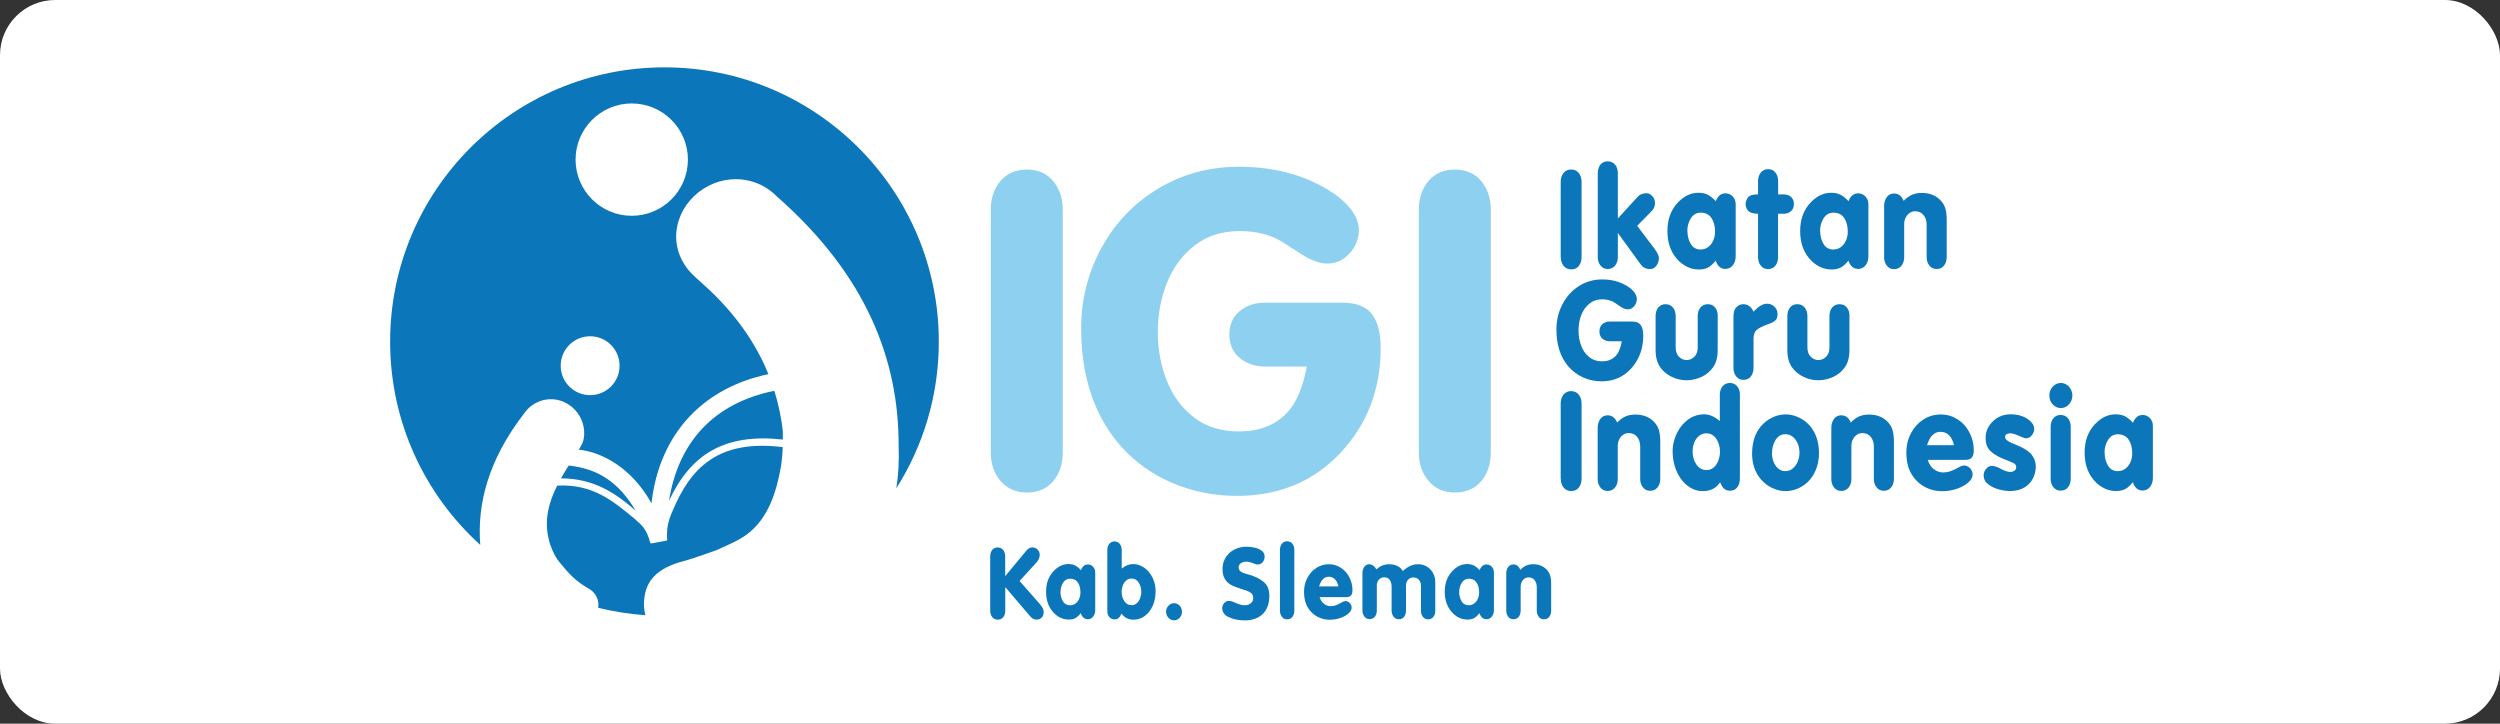 <?xml version="1.0" encoding="UTF-8"?>
<svg xmlns="http://www.w3.org/2000/svg" xmlns:xlink="http://www.w3.org/1999/xlink" id="Layer_2" viewBox="0 0 304 88">
  <rect x="0" y="0" width="304" height="88" fill="#333333" stroke="none"/>
  <defs>
    <style>      .cls-1 {        fill: none;      }      .cls-2 {        fill: #8ed0ef;      }      .cls-3 {        fill: #fff;      }      .cls-4 {        fill: #0b76b9;      }      .cls-5 {        clip-path: url(#clippath);      }    </style>
    <clipPath id="clippath">
      <rect class="cls-1" x="47.45" y="8.19" width="220.31" height="71.81"></rect>
    </clipPath>
  </defs>
  <g id="Text">
    <g>
      <rect class="cls-3" width="304" height="88" rx="6.71" ry="6.71"></rect>
      <g>
        <g class="cls-5">
          <path class="cls-4" d="M189.78,31.26v-9.15c0-.42.11-.78.34-1.07.23-.29.54-.43.93-.43s.7.14.93.43c.22.29.34.65.34,1.07v9.15c0,.43-.11.78-.33,1.07-.22.29-.53.43-.93.43s-.7-.15-.93-.43c-.23-.29-.34-.65-.34-1.07"></path>
          <path class="cls-4" d="M196.73,28.32v2.94c0,.41-.11.75-.33,1.03-.22.28-.52.42-.9.42s-.66-.14-.88-.42c-.22-.28-.33-.62-.33-1.03v-10.21c0-.26.05-.5.14-.72.09-.22.23-.4.42-.52.18-.13.4-.19.65-.19.38,0,.68.14.9.41.22.27.33.61.33,1.02v5.52l2.42-2.65c.25-.28.62-.42,1.11-.42.2,0,.4.09.59.28.19.19.31.39.37.62.02.14.03.24.03.3,0,.39-.15.73-.45,1.01l-1.72,1.75,2.14,2.83c.33.47.5.82.5,1.06,0,.37-.1.69-.3.96-.2.27-.45.41-.77.41-.51,0-.9-.2-1.17-.61l-2.75-3.78Z"></path>
          <path class="cls-4" d="M208.62,31.69c-.29.38-.6.66-.9.83-.31.17-.69.25-1.13.25-.88,0-1.68-.33-2.39-.99-.96-.91-1.44-2.14-1.44-3.68,0-1.42.42-2.58,1.27-3.47.74-.79,1.58-1.19,2.5-1.19.45,0,.82.08,1.14.24.31.16.63.42.97.78.25-.64.64-.95,1.18-.95.35,0,.64.13.88.38.24.26.36.57.36.94v6.33c0,.43-.11.79-.34,1.09-.23.3-.53.45-.92.45-.56,0-.95-.34-1.18-1.03M205.19,28.05c0,.61.13,1.15.4,1.6.27.46.67.69,1.2.69.36,0,.67-.1.94-.31.27-.2.47-.47.61-.8.14-.33.21-.68.21-1.05,0-.67-.14-1.23-.43-1.66-.29-.44-.73-.66-1.33-.66-.5,0-.89.23-1.18.68-.28.45-.43.96-.43,1.52"></path>
          <path class="cls-4" d="M216.21,25.99v5.28c0,.42-.11.76-.32,1.04-.22.27-.51.41-.89.41s-.67-.14-.89-.42c-.22-.28-.33-.62-.33-1.03v-5.28c-.61,0-1.02-.13-1.23-.39-.19-.22-.28-.48-.28-.79,0-.19.05-.39.15-.59.1-.2.23-.34.4-.42.2-.11.52-.16.96-.16v-1.62c0-.41.11-.76.33-1.03.22-.28.52-.42.9-.42s.67.14.88.41c.22.28.33.62.33,1.04v1.62h.7c.35,0,.64.1.87.31.23.21.35.49.35.86s-.12.65-.35.86c-.24.21-.53.32-.87.32h-.7Z"></path>
          <path class="cls-4" d="M224.76,31.69c-.29.38-.6.66-.9.83-.31.17-.69.25-1.13.25-.88,0-1.68-.33-2.39-.99-.96-.91-1.44-2.14-1.44-3.68,0-1.42.42-2.58,1.27-3.47.74-.79,1.58-1.19,2.5-1.19.45,0,.82.08,1.14.24.31.16.63.42.97.78.25-.64.64-.95,1.18-.95.35,0,.64.13.88.38.24.26.36.57.36.94v6.33c0,.43-.11.79-.34,1.09-.23.3-.53.45-.92.45-.56,0-.95-.34-1.18-1.03M221.33,28.05c0,.61.13,1.15.4,1.6.27.46.67.69,1.2.69.36,0,.67-.1.94-.31.27-.2.47-.47.61-.8.14-.33.21-.68.21-1.05,0-.67-.14-1.23-.43-1.66-.29-.44-.73-.66-1.33-.66-.5,0-.89.23-1.18.68-.28.45-.43.96-.43,1.52"></path>
          <path class="cls-4" d="M231.49,24.41c.34-.34.68-.58,1.02-.73.34-.15.74-.22,1.2-.22.86,0,1.57.26,2.14.78.34.32.57.67.69,1.06.12.39.18.87.18,1.43v4.53c0,.41-.11.76-.33,1.04-.22.28-.52.41-.9.41s-.66-.14-.88-.42c-.22-.28-.33-.62-.33-1.03v-3.93c0-.47-.12-.86-.37-1.17-.25-.31-.59-.47-1.03-.47-.25,0-.48.07-.68.22-.21.14-.37.33-.48.57-.12.24-.17.49-.17.75v4.04c0,.41-.11.76-.33,1.04-.22.28-.52.42-.9.42s-.66-.14-.88-.42c-.22-.28-.33-.62-.33-1.03v-6.23c0-.41.1-.76.31-1.06.2-.29.49-.45.87-.46.57,0,.96.3,1.19.9"></path>
          <path class="cls-4" d="M197.22,41.5h-1.47c-.36,0-.65-.11-.9-.32-.24-.21-.36-.51-.36-.88s.12-.67.36-.88c.24-.21.54-.32.9-.32h2.71c.5,0,.85.14,1.05.43.21.29.31.72.31,1.28,0,1.56-.48,2.88-1.44,3.97-.95,1.06-2.16,1.59-3.63,1.59-.79,0-1.55-.16-2.26-.48-.71-.32-1.32-.79-1.84-1.4-.93-1.13-1.39-2.61-1.39-4.42,0-1.1.24-2.12.73-3.06.49-.94,1.15-1.68,2-2.22.85-.54,1.8-.81,2.83-.81,1.19,0,2.22.28,3.11.85.7.46,1.07.95,1.11,1.49,0,.36-.11.67-.33.92-.22.26-.48.38-.78.38-.26,0-.55-.11-.89-.34l-.65-.44c-.42-.29-.93-.44-1.56-.44s-1.14.18-1.58.54c-.44.36-.76.83-.98,1.4-.22.58-.32,1.19-.32,1.85s.1,1.27.32,1.84c.21.57.53,1.03.96,1.38.43.35.95.53,1.57.53.83,0,1.44-.3,1.86-.9.25-.36.43-.87.55-1.55"></path>
          <path class="cls-4" d="M208.87,38.42v4.14c0,.91-.2,1.63-.59,2.14-.36.5-.83.88-1.4,1.14-.57.26-1.17.4-1.79.4s-1.2-.13-1.78-.4c-.57-.27-1.04-.65-1.4-1.14-.4-.55-.59-1.26-.59-2.14v-4.14c0-.41.11-.75.32-1.02.22-.27.51-.41.89-.41s.68.14.9.41c.22.27.33.61.33,1.02v3.82c0,.49.13.86.38,1.11.26.29.58.43.96.43s.68-.14.96-.43c.25-.25.38-.62.38-1.11v-3.82c0-.41.11-.75.33-1.02.22-.27.52-.41.9-.41s.67.14.89.41c.22.27.32.61.32,1.03"></path>
          <path class="cls-4" d="M213.23,37.91c.58-.65,1.13-.98,1.64-.98.35,0,.65.12.9.36.25.24.38.54.38.9,0,.38-.1.65-.31.81-.2.16-.52.32-.94.46-.59.21-1.02.43-1.29.66-.25.21-.38.57-.38,1.06v3.56c0,.41-.11.76-.33,1.04-.22.28-.52.41-.9.41s-.66-.14-.88-.42c-.22-.28-.33-.62-.33-1.03v-6.26c0-.47.1-.82.3-1.05.24-.29.54-.44.88-.44.57,0,.99.31,1.26.92"></path>
          <path class="cls-4" d="M224.89,38.42v4.14c0,.91-.2,1.63-.59,2.14-.36.5-.83.88-1.4,1.14-.57.26-1.17.4-1.79.4s-1.2-.13-1.78-.4c-.57-.27-1.04-.65-1.4-1.14-.4-.55-.59-1.26-.59-2.14v-4.14c0-.41.11-.75.32-1.02.22-.27.51-.41.89-.41s.68.14.9.41c.22.27.33.61.33,1.02v3.82c0,.49.13.86.38,1.11.26.29.58.43.96.43s.68-.14.96-.43c.25-.25.38-.62.38-1.11v-3.82c0-.41.11-.75.33-1.02.22-.27.52-.41.9-.41s.67.14.89.41c.22.27.32.61.32,1.03"></path>
          <path class="cls-4" d="M189.78,58.21v-9.15c0-.42.11-.78.34-1.07.23-.29.54-.43.93-.43s.7.15.93.43c.22.29.34.65.34,1.07v9.15c0,.43-.11.78-.33,1.07-.22.29-.53.43-.93.43s-.7-.14-.93-.43c-.23-.29-.34-.65-.34-1.07"></path>
          <path class="cls-4" d="M196.66,51.36c.34-.34.68-.58,1.02-.73.34-.15.74-.22,1.2-.22.86,0,1.57.26,2.14.78.34.32.57.67.69,1.07.12.39.18.87.18,1.43v4.53c0,.41-.11.76-.33,1.04-.22.28-.52.42-.9.42s-.66-.14-.88-.42-.33-.62-.33-1.03v-3.93c0-.47-.12-.86-.37-1.17-.25-.31-.59-.47-1.03-.47-.25,0-.48.07-.68.22-.21.14-.37.33-.48.57-.12.24-.17.49-.17.75v4.04c0,.42-.11.76-.33,1.04-.22.28-.52.42-.9.42s-.66-.14-.88-.42c-.22-.28-.33-.62-.33-1.03v-6.23c0-.41.1-.76.31-1.06.2-.29.49-.45.87-.46.57,0,.96.3,1.19.9"></path>
          <path class="cls-4" d="M209.13,51.22v-3.22c0-.41.11-.75.33-1.02.22-.27.52-.41.9-.41s.67.14.89.41c.22.27.32.61.32,1.02v10.18c0,.42-.1.77-.31,1.06-.21.29-.5.43-.88.43-.32,0-.57-.09-.75-.26-.18-.17-.34-.43-.46-.77-.26.38-.57.66-.92.83-.35.17-.76.25-1.22.25-.54,0-1.05-.15-1.52-.44-.48-.3-.88-.69-1.21-1.19-.61-.94-.91-2.03-.91-3.28,0-.62.14-1.25.41-1.89.28-.64.64-1.17,1.08-1.58.68-.64,1.47-.96,2.35-.96.64,0,1.27.28,1.91.83M205.82,54.93c0,.58.15,1.1.46,1.55.31.45.72.68,1.23.68.34,0,.64-.11.89-.33.25-.22.44-.5.56-.85.13-.35.19-.7.19-1.06s-.06-.7-.19-1.05c-.13-.35-.31-.63-.56-.85-.25-.22-.54-.33-.89-.33s-.66.11-.92.32c-.26.22-.45.5-.58.84-.13.34-.19.71-.19,1.08"></path>
          <path class="cls-4" d="M213.06,55.06c0-.62.09-1.21.27-1.77.18-.57.46-1.06.82-1.48.38-.44.84-.79,1.36-1.04.52-.25,1.07-.38,1.62-.38s1.09.13,1.62.38c.53.25.98.6,1.36,1.04.36.43.63.92.81,1.48.18.56.27,1.15.27,1.78s-.09,1.2-.27,1.75c-.18.55-.45,1.05-.81,1.48-.37.44-.82.79-1.35,1.04-.53.25-1.07.38-1.62.38s-1.11-.13-1.64-.38c-.53-.25-.98-.6-1.36-1.04-.73-.83-1.09-1.91-1.09-3.24M215.46,55.06c0,.35.06.7.19,1.05.13.35.31.63.56.85.25.22.54.33.88.33s.66-.11.92-.33c.26-.22.46-.5.6-.85.14-.35.21-.7.21-1.06s-.07-.72-.2-1.07c-.14-.35-.34-.63-.6-.85s-.57-.33-.92-.33c-.51,0-.9.23-1.19.7-.29.47-.43.98-.43,1.55"></path>
          <path class="cls-4" d="M225.07,51.36c.34-.34.68-.58,1.02-.73.34-.15.74-.22,1.2-.22.86,0,1.57.26,2.14.78.34.32.57.67.69,1.07.12.39.18.87.18,1.43v4.53c0,.41-.11.76-.33,1.04-.22.28-.52.42-.9.42s-.66-.14-.88-.42-.33-.62-.33-1.03v-3.93c0-.47-.12-.86-.37-1.17-.25-.31-.59-.47-1.03-.47-.25,0-.48.07-.68.22-.21.14-.37.33-.48.57-.12.24-.17.49-.17.75v4.04c0,.42-.11.76-.33,1.04-.22.28-.52.42-.9.42s-.66-.14-.88-.42c-.22-.28-.33-.62-.33-1.03v-6.23c0-.41.1-.76.31-1.06.2-.29.49-.45.87-.46.57,0,.96.3,1.19.9"></path>
          <path class="cls-4" d="M234.41,55.91c.17.52.41.9.73,1.13.34.27.72.41,1.14.41.47,0,.93-.12,1.38-.35l.7-.37c.12-.06.27-.1.46-.13.17,0,.34.05.51.15.16.1.3.23.39.4.1.17.15.34.15.52,0,.49-.33.93-.98,1.33-.8.48-1.71.73-2.73.73-.67,0-1.31-.14-1.91-.42-.6-.28-1.11-.7-1.53-1.24-.61-.79-.91-1.8-.91-3.05,0-.83.18-1.6.55-2.31.37-.71.87-1.27,1.52-1.69.64-.42,1.35-.62,2.12-.62s1.42.2,2.03.59c.62.39,1.1.92,1.45,1.59.35.67.53,1.39.53,2.16,0,.41-.08.71-.24.9-.16.19-.43.28-.8.28h-4.54ZM237.61,54.14c-.26-1.09-.81-1.63-1.66-1.63-.75,0-1.29.54-1.62,1.63h3.28Z"></path>
          <path class="cls-4" d="M241.45,53.29c0-.74.24-1.37.72-1.88.61-.69,1.38-1.03,2.33-1.03.85,0,1.57.21,2.16.64.46.35.7.73.7,1.13,0,.29-.1.55-.29.79-.2.24-.43.36-.72.36-.15-.01-.47-.13-.96-.35-.4-.18-.73-.26-.99-.26-.37.03-.57.17-.58.42,0,.16.07.3.22.42.15.12.33.23.54.32.22.09.39.16.51.21.89.36,1.51.73,1.86,1.11.4.47.6.99.6,1.56,0,.42-.08.82-.24,1.21-.16.39-.38.72-.68.99-.56.52-1.31.78-2.24.78-.4,0-.84-.07-1.34-.2-.49-.13-.93-.34-1.29-.63-.37-.29-.55-.65-.55-1.09,0-.27.1-.53.3-.77.2-.24.43-.37.69-.37.1,0,.21.01.33.04.11.03.22.06.31.1.09.04.2.09.32.15.12.06.23.12.33.17.39.19.71.28.96.28.17,0,.34-.05.49-.15.16-.1.23-.24.23-.41,0-.21-.08-.37-.23-.46-.15-.09-.39-.2-.72-.33l-.66-.26c-.67-.28-1.19-.6-1.56-.97-.37-.37-.55-.88-.55-1.52"></path>
          <path class="cls-4" d="M249.2,48.09c0-.41.14-.77.41-1.07.28-.3.61-.45.99-.45.25,0,.49.07.7.21.22.14.39.32.51.56.13.23.19.49.19.76,0,.41-.14.77-.41,1.07-.28.3-.61.45-.99.45s-.72-.15-.99-.45c-.28-.3-.41-.66-.41-1.07M249.36,58.21v-6.32c0-.41.11-.75.32-1.02.22-.27.51-.41.89-.41s.68.14.9.41c.22.27.33.62.33,1.02v6.32c0,.41-.11.76-.33,1.04-.22.28-.52.41-.9.41s-.66-.14-.88-.42c-.22-.28-.33-.62-.33-1.03"></path>
          <path class="cls-4" d="M259.35,58.63c-.29.38-.6.66-.9.83-.31.17-.69.25-1.13.25-.88,0-1.68-.33-2.39-.99-.96-.91-1.44-2.14-1.44-3.68,0-1.42.42-2.58,1.27-3.47.74-.79,1.58-1.19,2.5-1.19.45,0,.82.08,1.14.24.31.16.63.42.97.79.25-.64.64-.95,1.18-.95.35,0,.64.13.88.38.24.26.36.57.36.94v6.33c0,.43-.11.79-.34,1.09-.23.3-.53.45-.92.45-.56,0-.95-.34-1.18-1.03M255.92,55c0,.61.13,1.15.4,1.6.27.46.67.69,1.2.69.36,0,.67-.1.94-.31.27-.2.47-.47.61-.8.14-.33.21-.68.21-1.05,0-.67-.14-1.23-.43-1.66-.29-.44-.73-.66-1.33-.66-.5,0-.89.23-1.18.68-.28.45-.43.96-.43,1.52"></path>
          <path class="cls-2" d="M120.48,55.03v-29.56c0-1.37.39-2.52,1.17-3.45s1.86-1.4,3.22-1.4,2.42.47,3.2,1.4c.77.94,1.16,2.09,1.16,3.45v29.56c0,1.38-.38,2.53-1.15,3.46-.77.93-1.84,1.4-3.2,1.4s-2.42-.47-3.21-1.4c-.79-.93-1.19-2.09-1.19-3.45"></path>
          <path class="cls-2" d="M158.93,44.57h-5.08c-1.23,0-2.26-.35-3.1-1.04-.84-.69-1.26-1.64-1.26-2.84s.41-2.16,1.24-2.85c.83-.69,1.87-1.04,3.11-1.04h9.36c1.71,0,2.92.47,3.63,1.4.71.93,1.06,2.31,1.06,4.14,0,5.04-1.66,9.31-4.97,12.81-3.26,3.43-7.44,5.15-12.52,5.15-2.74,0-5.33-.52-7.79-1.55-2.46-1.03-4.57-2.54-6.34-4.52-3.2-3.66-4.8-8.43-4.8-14.29,0-3.55.84-6.84,2.51-9.87,1.67-3.03,3.98-5.42,6.91-7.17,2.94-1.75,6.19-2.62,9.78-2.62,4.09,0,7.67.92,10.74,2.75,2.42,1.48,3.7,3.08,3.84,4.8,0,1.16-.38,2.16-1.14,2.98-.76.83-1.66,1.24-2.7,1.24-.88,0-1.91-.36-3.08-1.09l-2.23-1.43c-1.43-.95-3.22-1.43-5.37-1.43s-3.95.58-5.45,1.74c-1.5,1.16-2.63,2.67-3.37,4.53-.74,1.86-1.12,3.85-1.12,5.97s.36,4.11,1.09,5.95c.73,1.84,1.83,3.33,3.31,4.47,1.48,1.14,3.29,1.7,5.43,1.7,2.85,0,4.98-.97,6.41-2.91.85-1.16,1.47-2.82,1.88-4.99"></path>
          <path class="cls-2" d="M172.53,55.03v-29.56c0-1.37.39-2.52,1.17-3.45.78-.94,1.86-1.4,3.22-1.4s2.42.47,3.2,1.4c.77.94,1.16,2.09,1.16,3.45v29.56c0,1.38-.38,2.53-1.15,3.46-.77.93-1.84,1.4-3.2,1.4s-2.42-.47-3.21-1.4c-.79-.93-1.19-2.09-1.19-3.45"></path>
          <path class="cls-4" d="M114.16,41.55c0-18.42-14.93-33.36-33.36-33.36s-33.36,14.93-33.36,33.36c0,9.8,4.23,18.61,10.96,24.71-.39-4.96.96-10.28,5.26-15.89.13-.2.49-.61.49-.61.55-.57,1.28-.99,2.13-1.15,2.51-.47,4.83,1.61,4.76,4.17-.01.52-.13,1.02-.39,1.44-.08.13-.17.29-.27.47,0,0,.01,0,.02-.01,2.64.27,6.36,2.09,8.82,6.52.99-8.74,6.58-14.12,14.22-15.7-1.45-3.57-3.88-7.27-7.76-10.78-.58-.52-1.45-1.28-1.87-1.77-.94-1.08-1.59-2.59-1.59-4.13,0-3.88,3.38-7.03,7.26-7.03,1.48,0,2.86.46,3.99,1.25h0s.07.05.1.08c.34.24.65.51.94.81,10.95,9.63,14.76,19.96,14.76,30.12h0c.08,1.96-.02,3.73-.28,5.33,3.27-5.16,5.17-11.27,5.17-17.84M71.76,48.05c-1.98,0-3.58-1.6-3.58-3.58s1.6-3.58,3.58-3.58,3.58,1.6,3.58,3.58-1.6,3.58-3.58,3.58M76.82,26.24c-3.77,0-6.83-3.06-6.83-6.83s3.06-6.83,6.83-6.83,6.83,3.06,6.83,6.83-3.06,6.83-6.83,6.83"></path>
          <path class="cls-4" d="M69.16,56.61c-.31.49-.64,1.01-.95,1.56,3.99,0,6.65,1.79,9.09,3.93-2.1-3.5-4.56-5.09-8.14-5.49"></path>
          <path class="cls-4" d="M81.75,62.2c-.54,1.26-.71,2.14-.62,3.4,0,.07-.04.14-.12.15-.36.07-1.42.26-1.79.33-.07.01-.14-.03-.16-.11-.46-1.68-.97-2.08-1.97-2.95-2.6-2.14-5.05-4.19-9.34-3.97-.97,1.93-1.63,4.17-1.01,6.56.12.66.65,1.96,1.21,2.65,1.24,1.54,2.05,2.4,3.6,3.3.55.28,1.37,1.06,1.19,2.35,1.86.46,3.78.76,5.74.9-.11-.43-.17-.87-.17-1.33,0-2.82,1.57-4.43,4.97-5.29.9-.23,3.84-1.29,3.84-1.29,1.28-.58,2.72-1.17,3.76-1.96,2.51-1.92,3.52-4.97,4.11-8.35.11-.77.17-1.52.19-2.22-7.89-.97-11.23,2.54-13.42,7.83"></path>
          <path class="cls-4" d="M94.15,47.52c-7.42,1.52-11.68,6.3-12.8,13.38,2.68-5.76,6.85-8.22,13.84-7.45,0-.37,0-.72,0-1.04-.18-1.56-.5-3.2-1.03-4.89"></path>
        </g>
        <path class="cls-4" d="M122.24,71.39v2.87c0,.31-.08.57-.24.78s-.38.31-.67.31-.5-.1-.67-.31-.25-.47-.25-.77v-6.62c0-.31.08-.56.24-.77s.39-.31.67-.31.5.1.67.31c.16.21.24.47.24.77v2.41l2.5-3.01c.25-.33.52-.49.79-.49.25,0,.46.09.64.26s.27.39.27.65c0,.32-.13.62-.38.91l-2.07,2.27,2.42,2.75c.17.2.3.38.38.52s.13.33.13.54c0,.27-.08.49-.25.65-.17.16-.38.24-.64.24-.28,0-.54-.15-.8-.46l-2.98-3.5Z"></path>
        <g>
          <path class="cls-4" d="M131.42,74.56c-.21.28-.43.47-.65.6s-.49.18-.82.18c-.63,0-1.21-.24-1.71-.72-.69-.66-1.04-1.55-1.04-2.66,0-1.03.31-1.87.92-2.51.53-.57,1.13-.86,1.8-.86.32,0,.59.06.82.17.22.12.46.31.7.57.18-.46.46-.69.85-.69.25,0,.46.09.63.28.17.19.26.41.26.68v4.58c0,.31-.08.57-.25.79-.16.22-.38.33-.66.33-.4,0-.68-.25-.85-.74ZM128.95,71.94c0,.44.1.83.29,1.16.19.33.48.5.87.5.26,0,.48-.07.68-.22.19-.15.34-.34.44-.58.1-.24.15-.49.15-.76,0-.49-.1-.89-.31-1.2-.21-.32-.52-.47-.95-.47-.36,0-.64.16-.85.49-.2.33-.31.69-.31,1.1Z"></path>
          <path class="cls-4" d="M136.4,69.14c.46-.37.92-.55,1.37-.55.38,0,.74.09,1.08.27.34.18.63.42.88.73s.45.66.58,1.05c.14.39.21.79.21,1.2,0,1.14-.31,2.04-.92,2.7-.49.54-1.08.81-1.78.81-.62,0-1.1-.25-1.45-.74-.18.47-.45.71-.81.71-.27,0-.49-.09-.66-.28-.17-.19-.25-.43-.25-.72v-7.44c0-.19.03-.36.1-.52.07-.16.17-.29.3-.38s.29-.14.47-.14c.27,0,.49.1.64.3.16.2.24.44.24.74v2.28ZM136.39,71.98c0,.42.11.79.33,1.12.22.33.51.49.88.49.25,0,.46-.08.64-.24s.31-.37.4-.62c.09-.25.14-.5.14-.76,0-.41-.1-.79-.31-1.12-.21-.34-.5-.5-.87-.5-.26,0-.48.08-.66.24-.18.16-.32.36-.41.61-.09.25-.14.51-.14.78Z"></path>
          <path class="cls-4" d="M141.79,74.39c0-.28.1-.52.29-.73.19-.21.42-.31.69-.31.17,0,.33.05.48.14.15.09.27.22.35.38.09.16.13.33.13.51,0,.29-.09.53-.28.74-.19.21-.42.31-.68.31s-.5-.1-.69-.31c-.19-.21-.29-.45-.29-.74Z"></path>
        </g>
        <g>
          <path class="cls-4" d="M148.66,69.2c0-.55.13-1.03.4-1.44.27-.42.62-.73,1.07-.95.44-.22.92-.33,1.42-.33.3,0,.62.04.96.1.34.07.64.19.89.37.25.18.38.42.38.73,0,.27-.08.49-.24.68-.16.19-.36.28-.6.28-.1,0-.2-.01-.27-.04l-.33-.13c-.29-.11-.56-.17-.82-.17-.23,0-.43.06-.62.18-.19.12-.28.3-.28.52,0,.35.25.59.74.73l.49.14c.77.22,1.38.52,1.83.91.45.38.67.93.67,1.66,0,.88-.23,1.58-.68,2.09-.27.31-.61.54-1.01.69-.41.15-.83.22-1.28.22-.81,0-1.5-.15-2.08-.45-.2-.1-.37-.25-.49-.43s-.19-.38-.19-.61.08-.43.24-.61c.16-.18.34-.27.55-.27.18,0,.33.03.46.09l.63.25c.31.13.6.19.89.19.26,0,.49-.08.7-.24.2-.16.3-.37.3-.65s-.1-.49-.3-.63c-.16-.11-.32-.19-.48-.25-.15-.06-.42-.14-.8-.26-.49-.15-.88-.31-1.17-.48-.29-.17-.53-.4-.71-.71-.18-.31-.27-.7-.27-1.2Z"></path>
          <path class="cls-4" d="M157.39,66.87v7.39c0,.3-.08.55-.23.75s-.37.3-.65.3-.48-.1-.63-.31c-.16-.2-.24-.45-.24-.75v-7.39c0-.19.03-.36.1-.52.07-.16.17-.29.3-.38s.29-.14.47-.14c.27,0,.49.1.64.3.16.2.24.44.24.74Z"></path>
        </g>
        <g>
          <path class="cls-4" d="M160.46,72.59c.12.38.3.65.52.82.24.2.52.3.82.3.34,0,.67-.09.99-.26l.5-.27c.08-.05.19-.08.33-.09.12,0,.25.04.36.11s.21.17.28.29c.07.12.1.25.1.38,0,.35-.23.67-.7.96-.57.35-1.23.53-1.97.53-.48,0-.94-.1-1.37-.31-.43-.2-.8-.5-1.1-.9-.44-.57-.65-1.3-.65-2.2,0-.6.13-1.16.4-1.67.26-.51.63-.92,1.09-1.22.46-.3.97-.45,1.52-.45s1.02.14,1.46.43c.44.28.79.67,1.04,1.15s.38,1.01.38,1.56c0,.3-.06.52-.17.65s-.31.21-.58.21h-3.26ZM162.76,71.31c-.19-.79-.58-1.18-1.19-1.18-.54,0-.92.39-1.17,1.18h2.36Z"></path>
          <path class="cls-4" d="M167.36,69.26c.44-.44.96-.65,1.56-.65.45,0,.84.1,1.17.31.17.1.34.27.49.51.31-.27.61-.48.9-.61.29-.14.62-.21.97-.21.37,0,.72.09,1.04.28.32.19.57.45.76.78.18.33.28.7.28,1.11v3.48c0,.3-.08.56-.23.75-.15.2-.37.3-.64.3-.18,0-.34-.05-.47-.14s-.23-.22-.3-.38c-.07-.16-.1-.34-.1-.53v-3.06c0-.29-.09-.53-.26-.71-.17-.18-.4-.27-.67-.27-.26,0-.47.09-.64.28-.17.19-.25.42-.25.69v3.06c0,.3-.08.55-.23.75s-.37.3-.64.3-.48-.1-.64-.31c-.16-.2-.24-.45-.24-.75v-2.87c0-.34-.07-.62-.22-.84-.15-.22-.38-.33-.68-.33-.25,0-.46.09-.64.28-.18.19-.26.42-.26.69v3.06c0,.3-.08.55-.23.75-.16.2-.37.3-.65.3s-.48-.1-.63-.31c-.16-.2-.24-.45-.24-.75v-4.53c0-.28.07-.53.21-.74.14-.21.34-.32.59-.34.34,0,.64.2.9.61Z"></path>
          <path class="cls-4" d="M179.9,74.56c-.21.28-.43.47-.65.6s-.49.18-.82.18c-.63,0-1.21-.24-1.71-.72-.69-.66-1.04-1.55-1.04-2.66,0-1.03.31-1.87.92-2.51.53-.57,1.13-.86,1.8-.86.32,0,.59.06.82.17.22.12.46.31.7.57.18-.46.46-.69.85-.69.25,0,.46.09.63.28.17.19.26.41.26.68v4.58c0,.31-.08.57-.25.79-.16.22-.38.33-.66.33-.4,0-.68-.25-.85-.74ZM177.43,71.94c0,.44.1.83.29,1.16.19.33.48.5.87.5.26,0,.48-.07.68-.22.19-.15.34-.34.44-.58.1-.24.15-.49.15-.76,0-.49-.1-.89-.31-1.2-.21-.32-.52-.47-.95-.47-.36,0-.64.16-.85.49-.2.33-.31.69-.31,1.1Z"></path>
        </g>
        <path class="cls-4" d="M184.86,69.3c.25-.25.49-.42.73-.53.24-.11.53-.16.86-.16.62,0,1.13.19,1.54.57.24.23.41.49.5.77.09.28.13.63.13,1.03v3.28c0,.3-.08.55-.23.75-.16.2-.37.3-.65.3s-.48-.1-.63-.31c-.16-.2-.24-.45-.24-.75v-2.85c0-.34-.09-.62-.26-.85-.18-.23-.42-.34-.74-.34-.18,0-.34.05-.49.16-.15.1-.26.24-.35.41-.08.17-.12.35-.12.55v2.92c0,.3-.08.55-.23.75-.16.2-.37.3-.65.3s-.48-.1-.63-.31c-.16-.2-.24-.45-.24-.75v-4.51c0-.3.07-.55.22-.76.15-.21.35-.32.62-.34.41,0,.69.22.86.65Z"></path>
      </g>
    </g>
  </g>
</svg>
